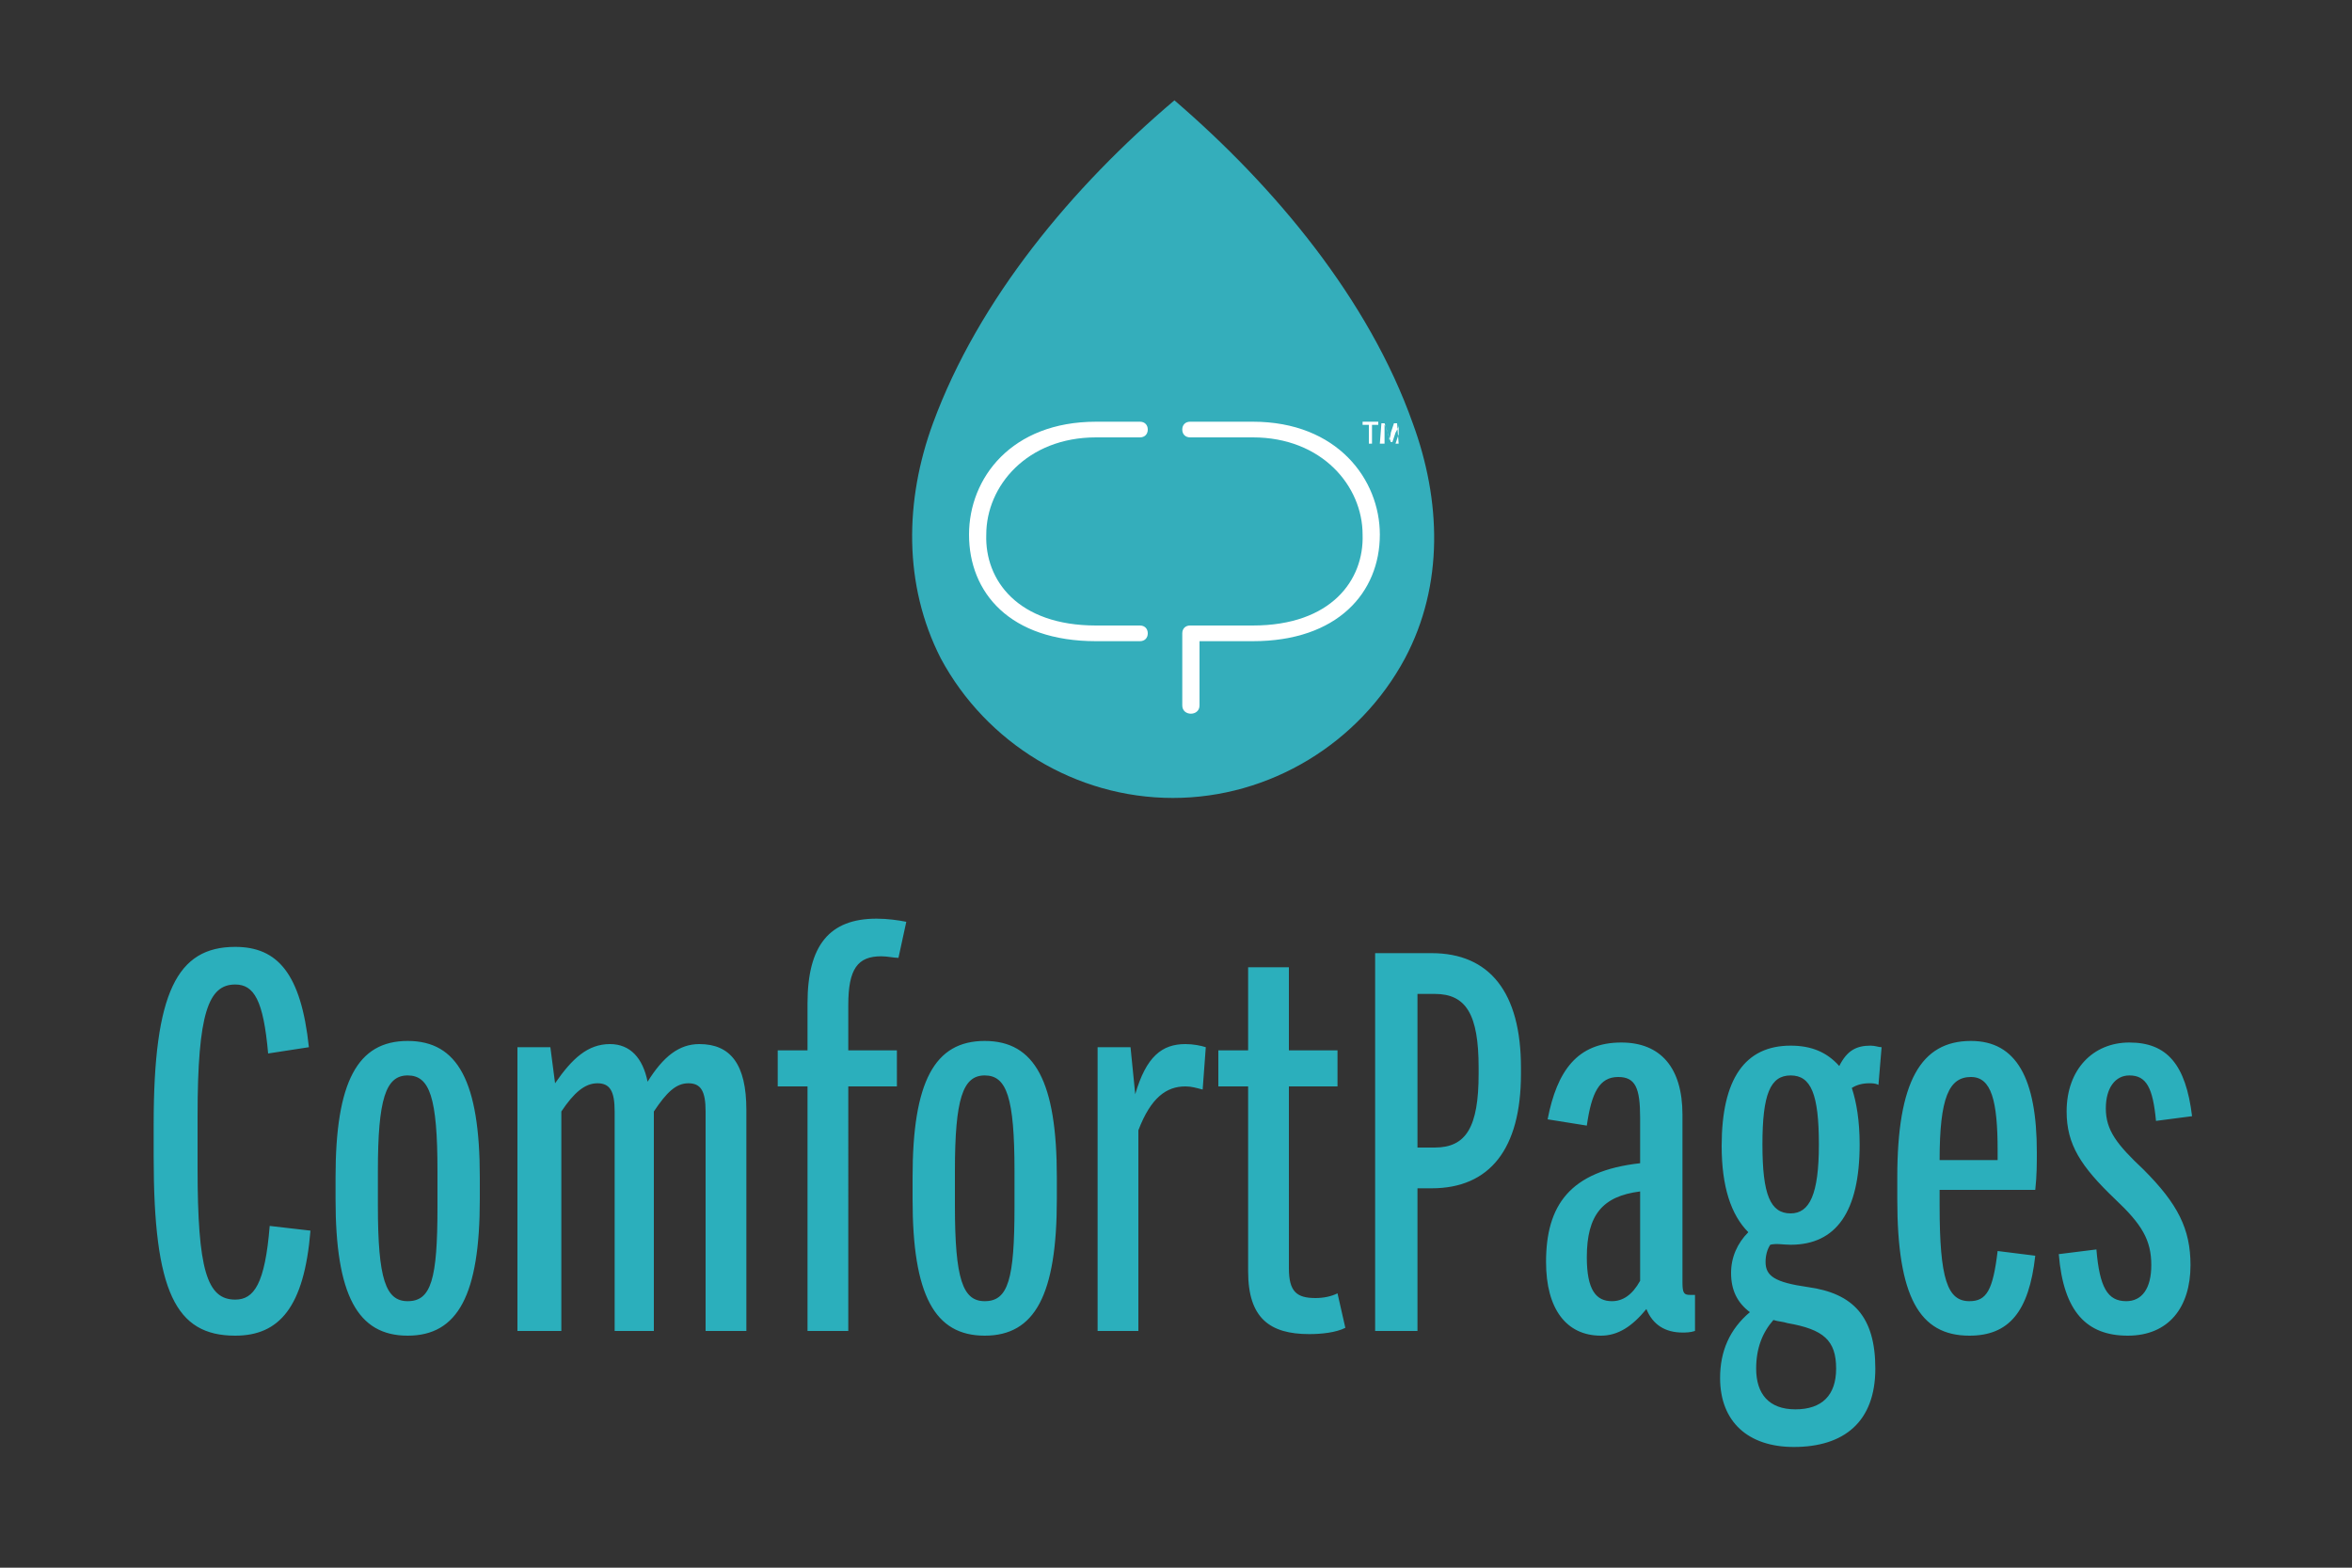 <?xml version="1.0" encoding="utf-8"?>
<!-- Generator: Adobe Illustrator 23.1.0, SVG Export Plug-In . SVG Version: 6.00 Build 0)  -->
<svg version="1.1" id="Layer_1" xmlns="http://www.w3.org/2000/svg" xmlns:xlink="http://www.w3.org/1999/xlink" x="0px" y="0px"
	 viewBox="0 0 150 100" style="enable-background:new 0 0 150 100;" xml:space="preserve">
<rect x="0" y="0" width="150" height="100" fill="#333333" stroke="none"/>
<style type="text/css">
	.st0{clip-path:url(#SVGID_4_);fill:#34AEBB;}
	.st1{clip-path:url(#SVGID_4_);fill:#FFFFFF;}
	.st2{clip-path:url(#SVGID_6_);fill:#2BAFBC;}
</style>
<g>
	<defs>
		<rect id="SVGID_1_" x="8.6" y="2.1" width="131" height="101.2"/>
	</defs>
	<clipPath id="SVGID_2_">
		<use xlink:href="#SVGID_1_"  style="overflow:visible;"/>
	</clipPath>
</g>
<g>
	<defs>
		<rect id="SVGID_3_" x="57.6" y="6.4" width="34.6" height="44.6"/>
	</defs>
	<clipPath id="SVGID_4_">
		<use xlink:href="#SVGID_3_"  style="overflow:visible;"/>
	</clipPath>
	<path class="st0" d="M74.9,6.4C68.4,11.9,62.4,19.1,59.5,27c-1.8,4.9-1.9,10.3,0.5,15c2.9,5.4,8.6,8.9,14.8,8.9
		c6.2,0,11.9-3.5,14.8-8.9c2.5-4.7,2.3-10.1,0.5-15C87.3,19.1,81.3,11.9,74.9,6.4"/>
	<path class="st1" d="M72.7,39.9l-2.8,0c-5,0-7.1-2.9-7-5.8c0-3.1,2.6-6.2,7-6.2l2.8,0c0.3,0,0.5-0.2,0.5-0.5c0-0.3-0.2-0.5-0.5-0.5
		h-2.8c-5.4,0-8.1,3.6-8.1,7.2c0,3.7,2.6,6.8,8.1,6.8h2.8c0.3,0,0.5-0.2,0.5-0.5C73.2,40.1,73,39.9,72.7,39.9"/>
	<path class="st1" d="M79.9,26.9h-4c-0.3,0-0.5,0.2-0.5,0.5c0,0.3,0.2,0.5,0.5,0.5l4,0c4.4,0,7,3.1,7,6.2c0.1,2.9-2,5.8-7,5.8l-4,0
		c-0.3,0-0.5,0.2-0.5,0.5c0,0,0,0,0,0h0V45c0,0.7,1.1,0.7,1.1,0v-4.1h3.4c5.4,0,8.1-3.1,8.1-6.8C88,30.6,85.3,26.9,79.9,26.9"/>
	<polygon class="st1" points="87.3,27.1 86.9,27.1 86.9,26.9 87.9,26.9 87.9,27.1 87.5,27.1 87.5,28.3 87.3,28.3 	"/>
	<path class="st1" d="M89.2,27.7c0-0.2,0-0.4,0-0.6h0c0,0.2-0.1,0.3-0.2,0.5l-0.2,0.6h-0.1l-0.2-0.6c-0.1-0.2-0.1-0.4-0.2-0.5h0
		c0,0.2,0,0.4,0,0.6l0,0.6H88l0.1-1.3h0.2l0.2,0.6c0.1,0.2,0.1,0.3,0.1,0.5h0c0-0.1,0.1-0.3,0.1-0.5l0.2-0.6h0.2l0.1,1.3h-0.2
		L89.2,27.7z"/>
</g>
<g>
	<defs>
		<rect id="SVGID_5_" x="8.8" y="2.3" width="131" height="101.2"/>
	</defs>
	<clipPath id="SVGID_6_">
		<use xlink:href="#SVGID_5_"  style="overflow:visible;"/>
	</clipPath>
	<path class="st2" d="M135.7,85.2c2.6,0,4-1.8,4-4.5c0-2.3-0.8-3.9-3-6.1c-1.7-1.6-2.4-2.5-2.4-3.9c0-1.3,0.6-2.1,1.5-2.1
		c1.1,0,1.5,0.8,1.7,2.9l2.3-0.3c-0.4-3.3-1.6-4.7-4-4.7c-2.3,0-4,1.7-4,4.4c0,2.1,0.9,3.5,3.1,5.6c1.7,1.6,2.3,2.6,2.3,4.2
		c0,1.5-0.6,2.3-1.6,2.3c-1.2,0-1.7-0.9-1.9-3.3l-2.4,0.3C131.6,83.7,133.1,85.2,135.7,85.2 M125.7,68.7c1.3,0,1.7,1.5,1.7,4.7V74
		h-3.7C123.7,70,124.3,68.7,125.7,68.7 M125.6,85.2c2.5,0,3.8-1.5,4.2-5.1l-2.4-0.3c-0.3,2.5-0.7,3.2-1.8,3.2
		c-1.4,0-1.9-1.4-1.9-6.1v-1h6.1c0.1-0.9,0.1-1.7,0.1-2.4c0-4.7-1.3-7.1-4.2-7.1c-3.2,0-4.7,2.6-4.7,8.7v1.4
		C121,82.7,122.4,85.2,125.6,85.2 M112,87.3c0-1.3,0.4-2.3,1.1-3.1c0.3,0.1,0.6,0.1,0.9,0.2c2.3,0.4,3.1,1.1,3.1,2.9
		c0,1.7-0.9,2.6-2.6,2.6C112.8,89.9,112,88.9,112,87.3 M114.2,77.4c-1.3,0-1.8-1.2-1.8-4.4c0-3.2,0.5-4.4,1.8-4.4
		c1.3,0,1.8,1.2,1.8,4.4C116,76.2,115.4,77.4,114.2,77.4 M114.2,79.4c2.9,0,4.4-2.1,4.4-6.4c0-1.5-0.2-2.7-0.5-3.6
		c0.3-0.2,0.7-0.3,1.1-0.3c0.2,0,0.4,0,0.6,0.1l0.2-2.4c-0.2,0-0.4-0.1-0.7-0.1c-0.9,0-1.5,0.3-2,1.3c-0.8-0.9-1.8-1.3-3.1-1.3
		c-2.9,0-4.4,2.1-4.4,6.4c0,2.6,0.6,4.4,1.7,5.5c-0.7,0.7-1.1,1.6-1.1,2.6c0,1.1,0.4,1.9,1.2,2.5c-1.3,1.1-1.9,2.5-1.9,4.2
		c0,2.8,1.8,4.4,4.7,4.4c3.2,0,5.2-1.6,5.2-5c0-3.3-1.4-4.8-4.3-5.2c-2.1-0.3-2.7-0.7-2.7-1.6c0-0.4,0.1-0.8,0.3-1.1
		C113.3,79.3,113.7,79.4,114.2,79.4 M101.2,80.2c0-2.7,1-3.9,3.4-4.2v5.3c0,0.1,0,0.2,0,0.4c-0.5,0.9-1.1,1.3-1.8,1.3
		C101.8,83,101.2,82.3,101.2,80.2 M102.1,85.2c1.1,0,2-0.6,2.9-1.7c0.4,1,1.2,1.5,2.3,1.5c0.2,0,0.5,0,0.8-0.1v-2.3
		c-0.1,0-0.2,0-0.3,0c-0.4,0-0.5-0.1-0.5-0.8V71.1c0-3-1.4-4.6-3.9-4.6c-2.8,0-4.1,1.8-4.7,4.9l2.5,0.4c0.3-2.1,0.8-3.1,2-3.1
		c1.1,0,1.4,0.7,1.4,2.6v2.9c-4.5,0.5-6,2.7-6,6.3C98.6,83.5,99.9,85.2,102.1,85.2 M90.4,73.2v-9.8h1.1c2,0,2.8,1.3,2.8,4.7v0.4
		c0,3.4-0.8,4.7-2.8,4.7H90.4z M87.7,84.9h2.7v-9.1h0.9c3.7,0,5.7-2.5,5.7-7.3v-0.4c0-4.8-2-7.3-5.7-7.3h-3.6V84.9z M83.5,85.1
		c0.8,0,1.7-0.1,2.3-0.4l-0.5-2.2c-0.4,0.2-0.9,0.3-1.4,0.3c-1.2,0-1.7-0.4-1.7-1.9V69.3h3.1V67h-3.1v-5.3h-2.6V67h-1.9v2.3h1.9
		v11.8C79.6,84.1,81,85.1,83.5,85.1 M70,84.9h2.6V72.1c0.8-2.1,1.8-2.8,3-2.8c0.4,0,0.7,0.1,1.1,0.2l0.2-2.7
		c-0.3-0.1-0.8-0.2-1.3-0.2c-1.5,0-2.5,0.8-3.2,3.2l-0.3-3H70V84.9z M62.8,83c-1.4,0-1.9-1.4-1.9-6.1v-2.2c0-4.6,0.5-6.1,1.9-6.1
		c1.4,0,1.9,1.4,1.9,6.1V77C64.7,81.6,64.3,83,62.8,83 M62.8,85.2c3.2,0,4.6-2.6,4.6-8.7v-1.4c0-6.1-1.4-8.7-4.6-8.7
		c-3.2,0-4.6,2.6-4.6,8.7v1.4C58.2,82.6,59.6,85.2,62.8,85.2 M51.5,84.9h2.6V69.3h3.1V67h-3.1v-2.9c0-2.3,0.6-3.1,2.1-3.1
		c0.4,0,0.8,0.1,1.1,0.1l0.5-2.3c-0.5-0.1-1.2-0.2-1.9-0.2c-3,0-4.4,1.7-4.4,5.4V67h-1.9v2.3h1.9V84.9z M33.2,84.9h2.6v-14
		c0.8-1.2,1.5-1.8,2.3-1.8c0.8,0,1.1,0.5,1.1,1.8v14h2.5v-14c0.8-1.2,1.4-1.8,2.2-1.8c0.8,0,1.1,0.5,1.1,1.8v14h2.6V70.8
		c0-2.9-1-4.2-3-4.2c-1.3,0-2.3,0.8-3.3,2.4c-0.3-1.5-1.1-2.4-2.4-2.4c-1.4,0-2.4,0.9-3.5,2.5l-0.3-2.3h-2.1V84.9z M26,83
		c-1.4,0-1.9-1.4-1.9-6.1v-2.2c0-4.6,0.5-6.1,1.9-6.1c1.4,0,1.9,1.4,1.9,6.1V77C27.9,81.6,27.5,83,26,83 M26,85.2
		c3.2,0,4.6-2.6,4.6-8.7v-1.4c0-6.1-1.4-8.7-4.6-8.7c-3.2,0-4.6,2.6-4.6,8.7v1.4C21.4,82.6,22.8,85.2,26,85.2 M15,85.2
		c2.8,0,4.4-1.8,4.8-6.7l-2.6-0.3c-0.3,3.7-1,4.7-2.2,4.7c-1.8,0-2.4-1.9-2.4-8.4v-3.3c0-6.6,0.7-8.4,2.4-8.4c1.2,0,1.8,1,2.1,4.4
		l2.6-0.4c-0.5-4.7-2-6.4-4.7-6.4c-3.7,0-5.2,2.9-5.2,11.3v2.1C9.8,82.4,11.2,85.2,15,85.2"/>
</g>
</svg>
